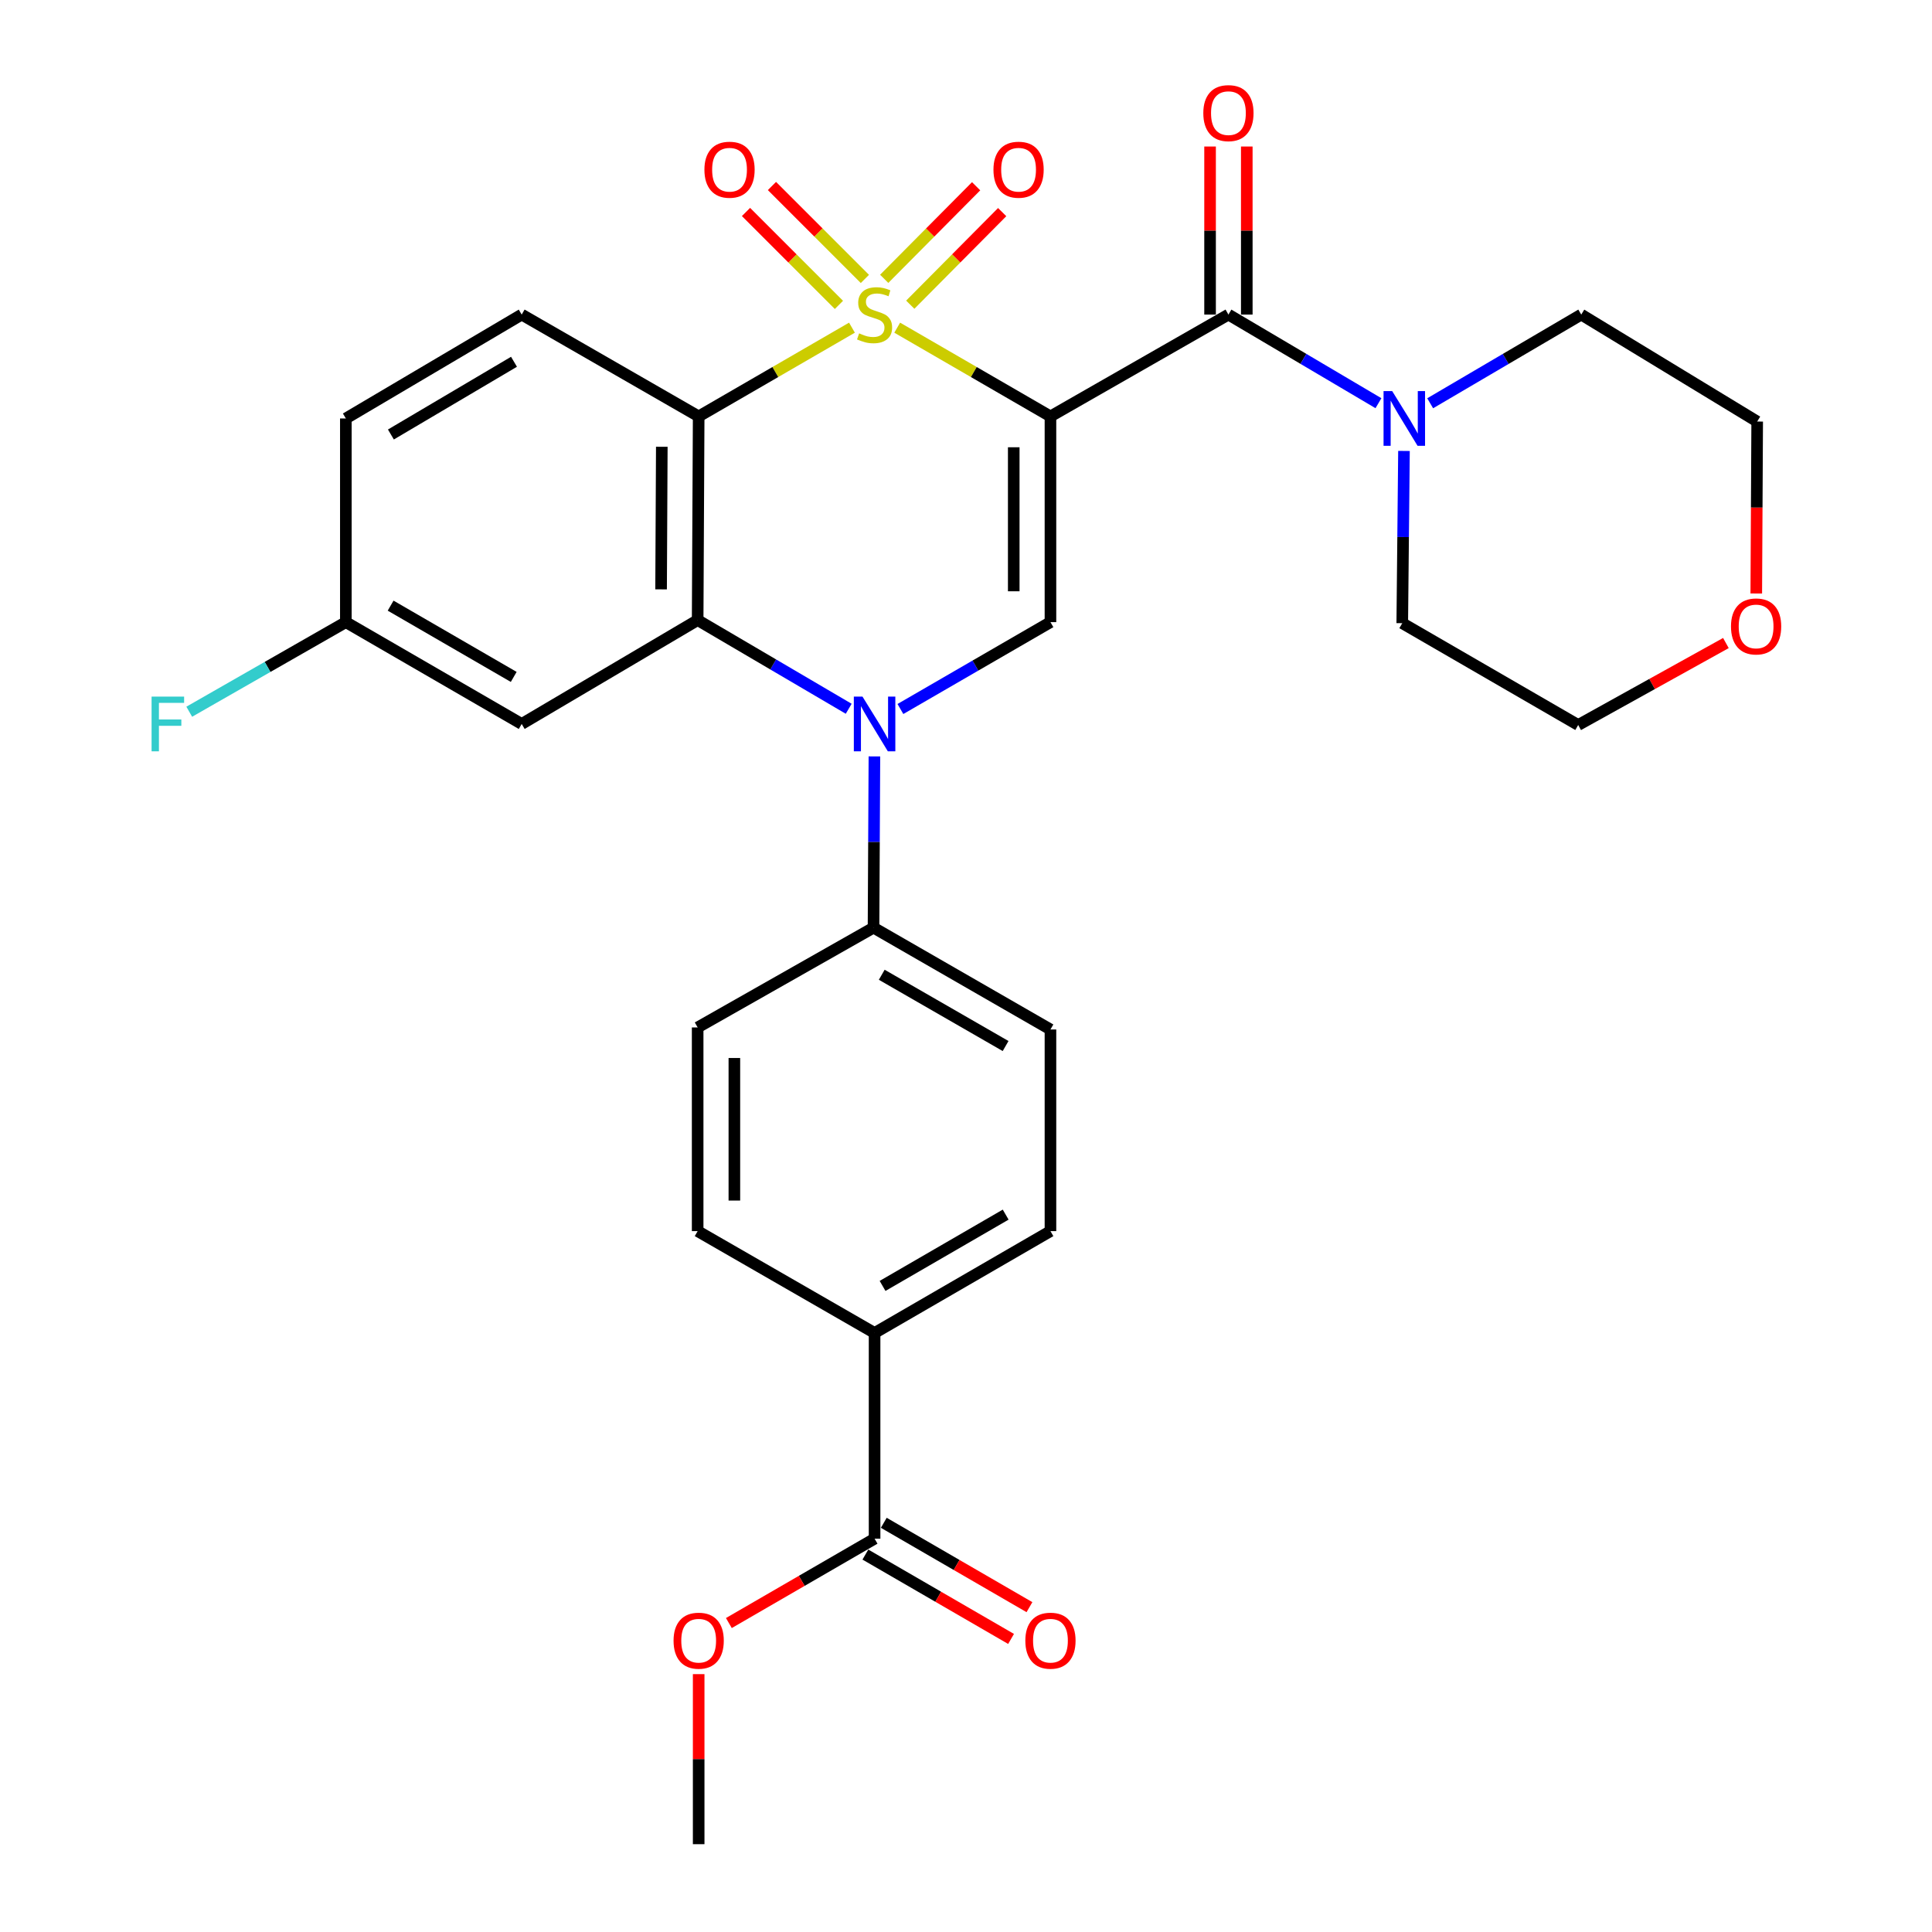 <?xml version='1.0' encoding='iso-8859-1'?>
<svg version='1.1' baseProfile='full'
              xmlns='http://www.w3.org/2000/svg'
                      xmlns:rdkit='http://www.rdkit.org/xml'
                      xmlns:xlink='http://www.w3.org/1999/xlink'
                  xml:space='preserve'
width='1000px' height='1000px' viewBox='0 0 1000 1000'>
<!-- END OF HEADER -->
<rect style='opacity:1.0;fill:#FFFFFF;stroke:none' width='1000' height='1000' x='0' y='0'> </rect>
<path class='bond-0' d='M 464.393,169.605 L 504.053,192.568' style='fill:none;fill-rule:evenodd;stroke:#CCCC00;stroke-width:6px;stroke-linecap:butt;stroke-linejoin:miter;stroke-opacity:1' />
<path class='bond-0' d='M 504.053,192.568 L 543.714,215.53' style='fill:none;fill-rule:evenodd;stroke:#000000;stroke-width:6px;stroke-linecap:butt;stroke-linejoin:miter;stroke-opacity:1' />
<path class='bond-1' d='M 440.973,169.603 L 401.302,192.567' style='fill:none;fill-rule:evenodd;stroke:#CCCC00;stroke-width:6px;stroke-linecap:butt;stroke-linejoin:miter;stroke-opacity:1' />
<path class='bond-1' d='M 401.302,192.567 L 361.631,215.53' style='fill:none;fill-rule:evenodd;stroke:#000000;stroke-width:6px;stroke-linecap:butt;stroke-linejoin:miter;stroke-opacity:1' />
<path class='bond-7' d='M 447.667,144.373 L 423.615,120.324' style='fill:none;fill-rule:evenodd;stroke:#CCCC00;stroke-width:6px;stroke-linecap:butt;stroke-linejoin:miter;stroke-opacity:1' />
<path class='bond-7' d='M 423.615,120.324 L 399.563,96.276' style='fill:none;fill-rule:evenodd;stroke:#FF0000;stroke-width:6px;stroke-linecap:butt;stroke-linejoin:miter;stroke-opacity:1' />
<path class='bond-7' d='M 434.23,157.812 L 410.178,133.763' style='fill:none;fill-rule:evenodd;stroke:#CCCC00;stroke-width:6px;stroke-linecap:butt;stroke-linejoin:miter;stroke-opacity:1' />
<path class='bond-7' d='M 410.178,133.763 L 386.126,109.715' style='fill:none;fill-rule:evenodd;stroke:#FF0000;stroke-width:6px;stroke-linecap:butt;stroke-linejoin:miter;stroke-opacity:1' />
<path class='bond-8' d='M 471.151,157.711 L 494.939,133.751' style='fill:none;fill-rule:evenodd;stroke:#CCCC00;stroke-width:6px;stroke-linecap:butt;stroke-linejoin:miter;stroke-opacity:1' />
<path class='bond-8' d='M 494.939,133.751 L 518.726,109.791' style='fill:none;fill-rule:evenodd;stroke:#FF0000;stroke-width:6px;stroke-linecap:butt;stroke-linejoin:miter;stroke-opacity:1' />
<path class='bond-8' d='M 457.664,144.321 L 481.452,120.361' style='fill:none;fill-rule:evenodd;stroke:#CCCC00;stroke-width:6px;stroke-linecap:butt;stroke-linejoin:miter;stroke-opacity:1' />
<path class='bond-8' d='M 481.452,120.361 L 505.24,96.402' style='fill:none;fill-rule:evenodd;stroke:#FF0000;stroke-width:6px;stroke-linecap:butt;stroke-linejoin:miter;stroke-opacity:1' />
<path class='bond-4' d='M 543.714,215.53 L 543.714,322.018' style='fill:none;fill-rule:evenodd;stroke:#000000;stroke-width:6px;stroke-linecap:butt;stroke-linejoin:miter;stroke-opacity:1' />
<path class='bond-4' d='M 524.709,231.503 L 524.709,306.045' style='fill:none;fill-rule:evenodd;stroke:#000000;stroke-width:6px;stroke-linecap:butt;stroke-linejoin:miter;stroke-opacity:1' />
<path class='bond-5' d='M 543.714,215.53 L 635.832,162.825' style='fill:none;fill-rule:evenodd;stroke:#000000;stroke-width:6px;stroke-linecap:butt;stroke-linejoin:miter;stroke-opacity:1' />
<path class='bond-3' d='M 361.631,215.53 L 361.103,320.962' style='fill:none;fill-rule:evenodd;stroke:#000000;stroke-width:6px;stroke-linecap:butt;stroke-linejoin:miter;stroke-opacity:1' />
<path class='bond-3' d='M 342.548,231.25 L 342.178,305.052' style='fill:none;fill-rule:evenodd;stroke:#000000;stroke-width:6px;stroke-linecap:butt;stroke-linejoin:miter;stroke-opacity:1' />
<path class='bond-10' d='M 361.631,215.53 L 270.03,162.825' style='fill:none;fill-rule:evenodd;stroke:#000000;stroke-width:6px;stroke-linecap:butt;stroke-linejoin:miter;stroke-opacity:1' />
<path class='bond-2' d='M 439.288,366.86 L 400.196,343.911' style='fill:none;fill-rule:evenodd;stroke:#0000FF;stroke-width:6px;stroke-linecap:butt;stroke-linejoin:miter;stroke-opacity:1' />
<path class='bond-2' d='M 400.196,343.911 L 361.103,320.962' style='fill:none;fill-rule:evenodd;stroke:#000000;stroke-width:6px;stroke-linecap:butt;stroke-linejoin:miter;stroke-opacity:1' />
<path class='bond-11' d='M 452.596,391.519 L 452.365,435.837' style='fill:none;fill-rule:evenodd;stroke:#0000FF;stroke-width:6px;stroke-linecap:butt;stroke-linejoin:miter;stroke-opacity:1' />
<path class='bond-11' d='M 452.365,435.837 L 452.134,480.155' style='fill:none;fill-rule:evenodd;stroke:#000000;stroke-width:6px;stroke-linecap:butt;stroke-linejoin:miter;stroke-opacity:1' />
<path class='bond-30' d='M 466.053,366.982 L 504.883,344.5' style='fill:none;fill-rule:evenodd;stroke:#0000FF;stroke-width:6px;stroke-linecap:butt;stroke-linejoin:miter;stroke-opacity:1' />
<path class='bond-30' d='M 504.883,344.5 L 543.714,322.018' style='fill:none;fill-rule:evenodd;stroke:#000000;stroke-width:6px;stroke-linecap:butt;stroke-linejoin:miter;stroke-opacity:1' />
<path class='bond-9' d='M 361.103,320.962 L 270.03,374.723' style='fill:none;fill-rule:evenodd;stroke:#000000;stroke-width:6px;stroke-linecap:butt;stroke-linejoin:miter;stroke-opacity:1' />
<path class='bond-6' d='M 635.832,162.825 L 674.656,185.758' style='fill:none;fill-rule:evenodd;stroke:#000000;stroke-width:6px;stroke-linecap:butt;stroke-linejoin:miter;stroke-opacity:1' />
<path class='bond-6' d='M 674.656,185.758 L 713.48,208.691' style='fill:none;fill-rule:evenodd;stroke:#0000FF;stroke-width:6px;stroke-linecap:butt;stroke-linejoin:miter;stroke-opacity:1' />
<path class='bond-14' d='M 645.334,162.825 L 645.334,119.332' style='fill:none;fill-rule:evenodd;stroke:#000000;stroke-width:6px;stroke-linecap:butt;stroke-linejoin:miter;stroke-opacity:1' />
<path class='bond-14' d='M 645.334,119.332 L 645.334,75.839' style='fill:none;fill-rule:evenodd;stroke:#FF0000;stroke-width:6px;stroke-linecap:butt;stroke-linejoin:miter;stroke-opacity:1' />
<path class='bond-14' d='M 626.33,162.825 L 626.33,119.332' style='fill:none;fill-rule:evenodd;stroke:#000000;stroke-width:6px;stroke-linecap:butt;stroke-linejoin:miter;stroke-opacity:1' />
<path class='bond-14' d='M 626.33,119.332 L 626.33,75.839' style='fill:none;fill-rule:evenodd;stroke:#FF0000;stroke-width:6px;stroke-linecap:butt;stroke-linejoin:miter;stroke-opacity:1' />
<path class='bond-25' d='M 726.695,233.406 L 726.251,277.981' style='fill:none;fill-rule:evenodd;stroke:#0000FF;stroke-width:6px;stroke-linecap:butt;stroke-linejoin:miter;stroke-opacity:1' />
<path class='bond-25' d='M 726.251,277.981 L 725.807,322.556' style='fill:none;fill-rule:evenodd;stroke:#000000;stroke-width:6px;stroke-linecap:butt;stroke-linejoin:miter;stroke-opacity:1' />
<path class='bond-26' d='M 740.258,208.733 L 779.355,185.779' style='fill:none;fill-rule:evenodd;stroke:#0000FF;stroke-width:6px;stroke-linecap:butt;stroke-linejoin:miter;stroke-opacity:1' />
<path class='bond-26' d='M 779.355,185.779 L 818.453,162.825' style='fill:none;fill-rule:evenodd;stroke:#000000;stroke-width:6px;stroke-linecap:butt;stroke-linejoin:miter;stroke-opacity:1' />
<path class='bond-31' d='M 270.03,374.723 L 179.01,322.018' style='fill:none;fill-rule:evenodd;stroke:#000000;stroke-width:6px;stroke-linecap:butt;stroke-linejoin:miter;stroke-opacity:1' />
<path class='bond-31' d='M 265.9,350.371 L 202.186,313.478' style='fill:none;fill-rule:evenodd;stroke:#000000;stroke-width:6px;stroke-linecap:butt;stroke-linejoin:miter;stroke-opacity:1' />
<path class='bond-22' d='M 270.03,162.825 L 179.01,216.597' style='fill:none;fill-rule:evenodd;stroke:#000000;stroke-width:6px;stroke-linecap:butt;stroke-linejoin:miter;stroke-opacity:1' />
<path class='bond-22' d='M 266.044,187.253 L 202.329,224.893' style='fill:none;fill-rule:evenodd;stroke:#000000;stroke-width:6px;stroke-linecap:butt;stroke-linejoin:miter;stroke-opacity:1' />
<path class='bond-16' d='M 452.134,480.155 L 361.103,531.805' style='fill:none;fill-rule:evenodd;stroke:#000000;stroke-width:6px;stroke-linecap:butt;stroke-linejoin:miter;stroke-opacity:1' />
<path class='bond-17' d='M 452.134,480.155 L 543.714,532.86' style='fill:none;fill-rule:evenodd;stroke:#000000;stroke-width:6px;stroke-linecap:butt;stroke-linejoin:miter;stroke-opacity:1' />
<path class='bond-17' d='M 456.392,504.532 L 520.497,541.426' style='fill:none;fill-rule:evenodd;stroke:#000000;stroke-width:6px;stroke-linecap:butt;stroke-linejoin:miter;stroke-opacity:1' />
<path class='bond-12' d='M 452.683,796.419 L 452.683,689.942' style='fill:none;fill-rule:evenodd;stroke:#000000;stroke-width:6px;stroke-linecap:butt;stroke-linejoin:miter;stroke-opacity:1' />
<path class='bond-15' d='M 447.921,804.642 L 485.622,826.474' style='fill:none;fill-rule:evenodd;stroke:#000000;stroke-width:6px;stroke-linecap:butt;stroke-linejoin:miter;stroke-opacity:1' />
<path class='bond-15' d='M 485.622,826.474 L 523.322,848.306' style='fill:none;fill-rule:evenodd;stroke:#FF0000;stroke-width:6px;stroke-linecap:butt;stroke-linejoin:miter;stroke-opacity:1' />
<path class='bond-15' d='M 457.445,788.196 L 495.145,810.028' style='fill:none;fill-rule:evenodd;stroke:#000000;stroke-width:6px;stroke-linecap:butt;stroke-linejoin:miter;stroke-opacity:1' />
<path class='bond-15' d='M 495.145,810.028 L 532.846,831.861' style='fill:none;fill-rule:evenodd;stroke:#FF0000;stroke-width:6px;stroke-linecap:butt;stroke-linejoin:miter;stroke-opacity:1' />
<path class='bond-23' d='M 452.683,796.419 L 414.972,818.252' style='fill:none;fill-rule:evenodd;stroke:#000000;stroke-width:6px;stroke-linecap:butt;stroke-linejoin:miter;stroke-opacity:1' />
<path class='bond-23' d='M 414.972,818.252 L 377.261,840.085' style='fill:none;fill-rule:evenodd;stroke:#FF0000;stroke-width:6px;stroke-linecap:butt;stroke-linejoin:miter;stroke-opacity:1' />
<path class='bond-13' d='M 452.683,689.942 L 543.714,637.226' style='fill:none;fill-rule:evenodd;stroke:#000000;stroke-width:6px;stroke-linecap:butt;stroke-linejoin:miter;stroke-opacity:1' />
<path class='bond-13' d='M 456.814,665.589 L 520.535,628.688' style='fill:none;fill-rule:evenodd;stroke:#000000;stroke-width:6px;stroke-linecap:butt;stroke-linejoin:miter;stroke-opacity:1' />
<path class='bond-33' d='M 452.683,689.942 L 361.103,637.226' style='fill:none;fill-rule:evenodd;stroke:#000000;stroke-width:6px;stroke-linecap:butt;stroke-linejoin:miter;stroke-opacity:1' />
<path class='bond-18' d='M 361.103,531.805 L 361.103,637.226' style='fill:none;fill-rule:evenodd;stroke:#000000;stroke-width:6px;stroke-linecap:butt;stroke-linejoin:miter;stroke-opacity:1' />
<path class='bond-18' d='M 380.108,547.618 L 380.108,621.413' style='fill:none;fill-rule:evenodd;stroke:#000000;stroke-width:6px;stroke-linecap:butt;stroke-linejoin:miter;stroke-opacity:1' />
<path class='bond-19' d='M 543.714,532.86 L 543.714,637.226' style='fill:none;fill-rule:evenodd;stroke:#000000;stroke-width:6px;stroke-linecap:butt;stroke-linejoin:miter;stroke-opacity:1' />
<path class='bond-20' d='M 909.046,307.192 L 909.28,262.691' style='fill:none;fill-rule:evenodd;stroke:#FF0000;stroke-width:6px;stroke-linecap:butt;stroke-linejoin:miter;stroke-opacity:1' />
<path class='bond-20' d='M 909.28,262.691 L 909.515,218.191' style='fill:none;fill-rule:evenodd;stroke:#000000;stroke-width:6px;stroke-linecap:butt;stroke-linejoin:miter;stroke-opacity:1' />
<path class='bond-32' d='M 893.323,332.836 L 855.096,354.049' style='fill:none;fill-rule:evenodd;stroke:#FF0000;stroke-width:6px;stroke-linecap:butt;stroke-linejoin:miter;stroke-opacity:1' />
<path class='bond-32' d='M 855.096,354.049 L 816.869,375.262' style='fill:none;fill-rule:evenodd;stroke:#000000;stroke-width:6px;stroke-linecap:butt;stroke-linejoin:miter;stroke-opacity:1' />
<path class='bond-21' d='M 179.01,322.018 L 179.01,216.597' style='fill:none;fill-rule:evenodd;stroke:#000000;stroke-width:6px;stroke-linecap:butt;stroke-linejoin:miter;stroke-opacity:1' />
<path class='bond-24' d='M 179.01,322.018 L 138.482,345.203' style='fill:none;fill-rule:evenodd;stroke:#000000;stroke-width:6px;stroke-linecap:butt;stroke-linejoin:miter;stroke-opacity:1' />
<path class='bond-24' d='M 138.482,345.203 L 97.955,368.388' style='fill:none;fill-rule:evenodd;stroke:#33CCCC;stroke-width:6px;stroke-linecap:butt;stroke-linejoin:miter;stroke-opacity:1' />
<path class='bond-29' d='M 361.631,866.53 L 361.631,910.538' style='fill:none;fill-rule:evenodd;stroke:#FF0000;stroke-width:6px;stroke-linecap:butt;stroke-linejoin:miter;stroke-opacity:1' />
<path class='bond-29' d='M 361.631,910.538 L 361.631,954.545' style='fill:none;fill-rule:evenodd;stroke:#000000;stroke-width:6px;stroke-linecap:butt;stroke-linejoin:miter;stroke-opacity:1' />
<path class='bond-28' d='M 725.807,322.556 L 816.869,375.262' style='fill:none;fill-rule:evenodd;stroke:#000000;stroke-width:6px;stroke-linecap:butt;stroke-linejoin:miter;stroke-opacity:1' />
<path class='bond-27' d='M 818.453,162.825 L 909.515,218.191' style='fill:none;fill-rule:evenodd;stroke:#000000;stroke-width:6px;stroke-linecap:butt;stroke-linejoin:miter;stroke-opacity:1' />
<path  class='atom-0' d='M 444.683 172.545
Q 445.003 172.665, 446.323 173.225
Q 447.643 173.785, 449.083 174.145
Q 450.563 174.465, 452.003 174.465
Q 454.683 174.465, 456.243 173.185
Q 457.803 171.865, 457.803 169.585
Q 457.803 168.025, 457.003 167.065
Q 456.243 166.105, 455.043 165.585
Q 453.843 165.065, 451.843 164.465
Q 449.323 163.705, 447.803 162.985
Q 446.323 162.265, 445.243 160.745
Q 444.203 159.225, 444.203 156.665
Q 444.203 153.105, 446.603 150.905
Q 449.043 148.705, 453.843 148.705
Q 457.123 148.705, 460.843 150.265
L 459.923 153.345
Q 456.523 151.945, 453.963 151.945
Q 451.203 151.945, 449.683 153.105
Q 448.163 154.225, 448.203 156.185
Q 448.203 157.705, 448.963 158.625
Q 449.763 159.545, 450.883 160.065
Q 452.043 160.585, 453.963 161.185
Q 456.523 161.985, 458.043 162.785
Q 459.563 163.585, 460.643 165.225
Q 461.763 166.825, 461.763 169.585
Q 461.763 173.505, 459.123 175.625
Q 456.523 177.705, 452.163 177.705
Q 449.643 177.705, 447.723 177.145
Q 445.843 176.625, 443.603 175.705
L 444.683 172.545
' fill='#CCCC00'/>
<path  class='atom-3' d='M 446.423 360.563
L 455.703 375.563
Q 456.623 377.043, 458.103 379.723
Q 459.583 382.403, 459.663 382.563
L 459.663 360.563
L 463.423 360.563
L 463.423 388.883
L 459.543 388.883
L 449.583 372.483
Q 448.423 370.563, 447.183 368.363
Q 445.983 366.163, 445.623 365.483
L 445.623 388.883
L 441.943 388.883
L 441.943 360.563
L 446.423 360.563
' fill='#0000FF'/>
<path  class='atom-7' d='M 720.603 202.437
L 729.883 217.437
Q 730.803 218.917, 732.283 221.597
Q 733.763 224.277, 733.843 224.437
L 733.843 202.437
L 737.603 202.437
L 737.603 230.757
L 733.723 230.757
L 723.763 214.357
Q 722.603 212.437, 721.363 210.237
Q 720.163 208.037, 719.803 207.357
L 719.803 230.757
L 716.123 230.757
L 716.123 202.437
L 720.603 202.437
' fill='#0000FF'/>
<path  class='atom-8' d='M 364.605 87.838
Q 364.605 81.038, 367.965 77.238
Q 371.325 73.438, 377.605 73.438
Q 383.885 73.438, 387.245 77.238
Q 390.605 81.038, 390.605 87.838
Q 390.605 94.718, 387.205 98.638
Q 383.805 102.518, 377.605 102.518
Q 371.365 102.518, 367.965 98.638
Q 364.605 94.758, 364.605 87.838
M 377.605 99.318
Q 381.925 99.318, 384.245 96.438
Q 386.605 93.518, 386.605 87.838
Q 386.605 82.278, 384.245 79.478
Q 381.925 76.638, 377.605 76.638
Q 373.285 76.638, 370.925 79.438
Q 368.605 82.238, 368.605 87.838
Q 368.605 93.558, 370.925 96.438
Q 373.285 99.318, 377.605 99.318
' fill='#FF0000'/>
<path  class='atom-9' d='M 514.212 87.838
Q 514.212 81.038, 517.572 77.238
Q 520.932 73.438, 527.212 73.438
Q 533.492 73.438, 536.852 77.238
Q 540.212 81.038, 540.212 87.838
Q 540.212 94.718, 536.812 98.638
Q 533.412 102.518, 527.212 102.518
Q 520.972 102.518, 517.572 98.638
Q 514.212 94.758, 514.212 87.838
M 527.212 99.318
Q 531.532 99.318, 533.852 96.438
Q 536.212 93.518, 536.212 87.838
Q 536.212 82.278, 533.852 79.478
Q 531.532 76.638, 527.212 76.638
Q 522.892 76.638, 520.532 79.438
Q 518.212 82.238, 518.212 87.838
Q 518.212 93.558, 520.532 96.438
Q 522.892 99.318, 527.212 99.318
' fill='#FF0000'/>
<path  class='atom-15' d='M 622.832 58.55
Q 622.832 51.75, 626.192 47.95
Q 629.552 44.15, 635.832 44.15
Q 642.112 44.15, 645.472 47.95
Q 648.832 51.75, 648.832 58.55
Q 648.832 65.43, 645.432 69.35
Q 642.032 73.23, 635.832 73.23
Q 629.592 73.23, 626.192 69.35
Q 622.832 65.47, 622.832 58.55
M 635.832 70.03
Q 640.152 70.03, 642.472 67.15
Q 644.832 64.23, 644.832 58.55
Q 644.832 52.99, 642.472 50.19
Q 640.152 47.35, 635.832 47.35
Q 631.512 47.35, 629.152 50.15
Q 626.832 52.95, 626.832 58.55
Q 626.832 64.27, 629.152 67.15
Q 631.512 70.03, 635.832 70.03
' fill='#FF0000'/>
<path  class='atom-16' d='M 530.714 849.215
Q 530.714 842.415, 534.074 838.615
Q 537.434 834.815, 543.714 834.815
Q 549.994 834.815, 553.354 838.615
Q 556.714 842.415, 556.714 849.215
Q 556.714 856.095, 553.314 860.015
Q 549.914 863.895, 543.714 863.895
Q 537.474 863.895, 534.074 860.015
Q 530.714 856.135, 530.714 849.215
M 543.714 860.695
Q 548.034 860.695, 550.354 857.815
Q 552.714 854.895, 552.714 849.215
Q 552.714 843.655, 550.354 840.855
Q 548.034 838.015, 543.714 838.015
Q 539.394 838.015, 537.034 840.815
Q 534.714 843.615, 534.714 849.215
Q 534.714 854.935, 537.034 857.815
Q 539.394 860.695, 543.714 860.695
' fill='#FF0000'/>
<path  class='atom-21' d='M 895.956 324.241
Q 895.956 317.441, 899.316 313.641
Q 902.676 309.841, 908.956 309.841
Q 915.236 309.841, 918.596 313.641
Q 921.956 317.441, 921.956 324.241
Q 921.956 331.121, 918.556 335.041
Q 915.156 338.921, 908.956 338.921
Q 902.716 338.921, 899.316 335.041
Q 895.956 331.161, 895.956 324.241
M 908.956 335.721
Q 913.276 335.721, 915.596 332.841
Q 917.956 329.921, 917.956 324.241
Q 917.956 318.681, 915.596 315.881
Q 913.276 313.041, 908.956 313.041
Q 904.636 313.041, 902.276 315.841
Q 899.956 318.641, 899.956 324.241
Q 899.956 329.961, 902.276 332.841
Q 904.636 335.721, 908.956 335.721
' fill='#FF0000'/>
<path  class='atom-24' d='M 348.631 849.215
Q 348.631 842.415, 351.991 838.615
Q 355.351 834.815, 361.631 834.815
Q 367.911 834.815, 371.271 838.615
Q 374.631 842.415, 374.631 849.215
Q 374.631 856.095, 371.231 860.015
Q 367.831 863.895, 361.631 863.895
Q 355.391 863.895, 351.991 860.015
Q 348.631 856.135, 348.631 849.215
M 361.631 860.695
Q 365.951 860.695, 368.271 857.815
Q 370.631 854.895, 370.631 849.215
Q 370.631 843.655, 368.271 840.855
Q 365.951 838.015, 361.631 838.015
Q 357.311 838.015, 354.951 840.815
Q 352.631 843.615, 352.631 849.215
Q 352.631 854.935, 354.951 857.815
Q 357.311 860.695, 361.631 860.695
' fill='#FF0000'/>
<path  class='atom-25' d='M 78.461 360.563
L 95.301 360.563
L 95.301 363.803
L 82.261 363.803
L 82.261 372.403
L 93.861 372.403
L 93.861 375.683
L 82.261 375.683
L 82.261 388.883
L 78.461 388.883
L 78.461 360.563
' fill='#33CCCC'/>
</svg>
